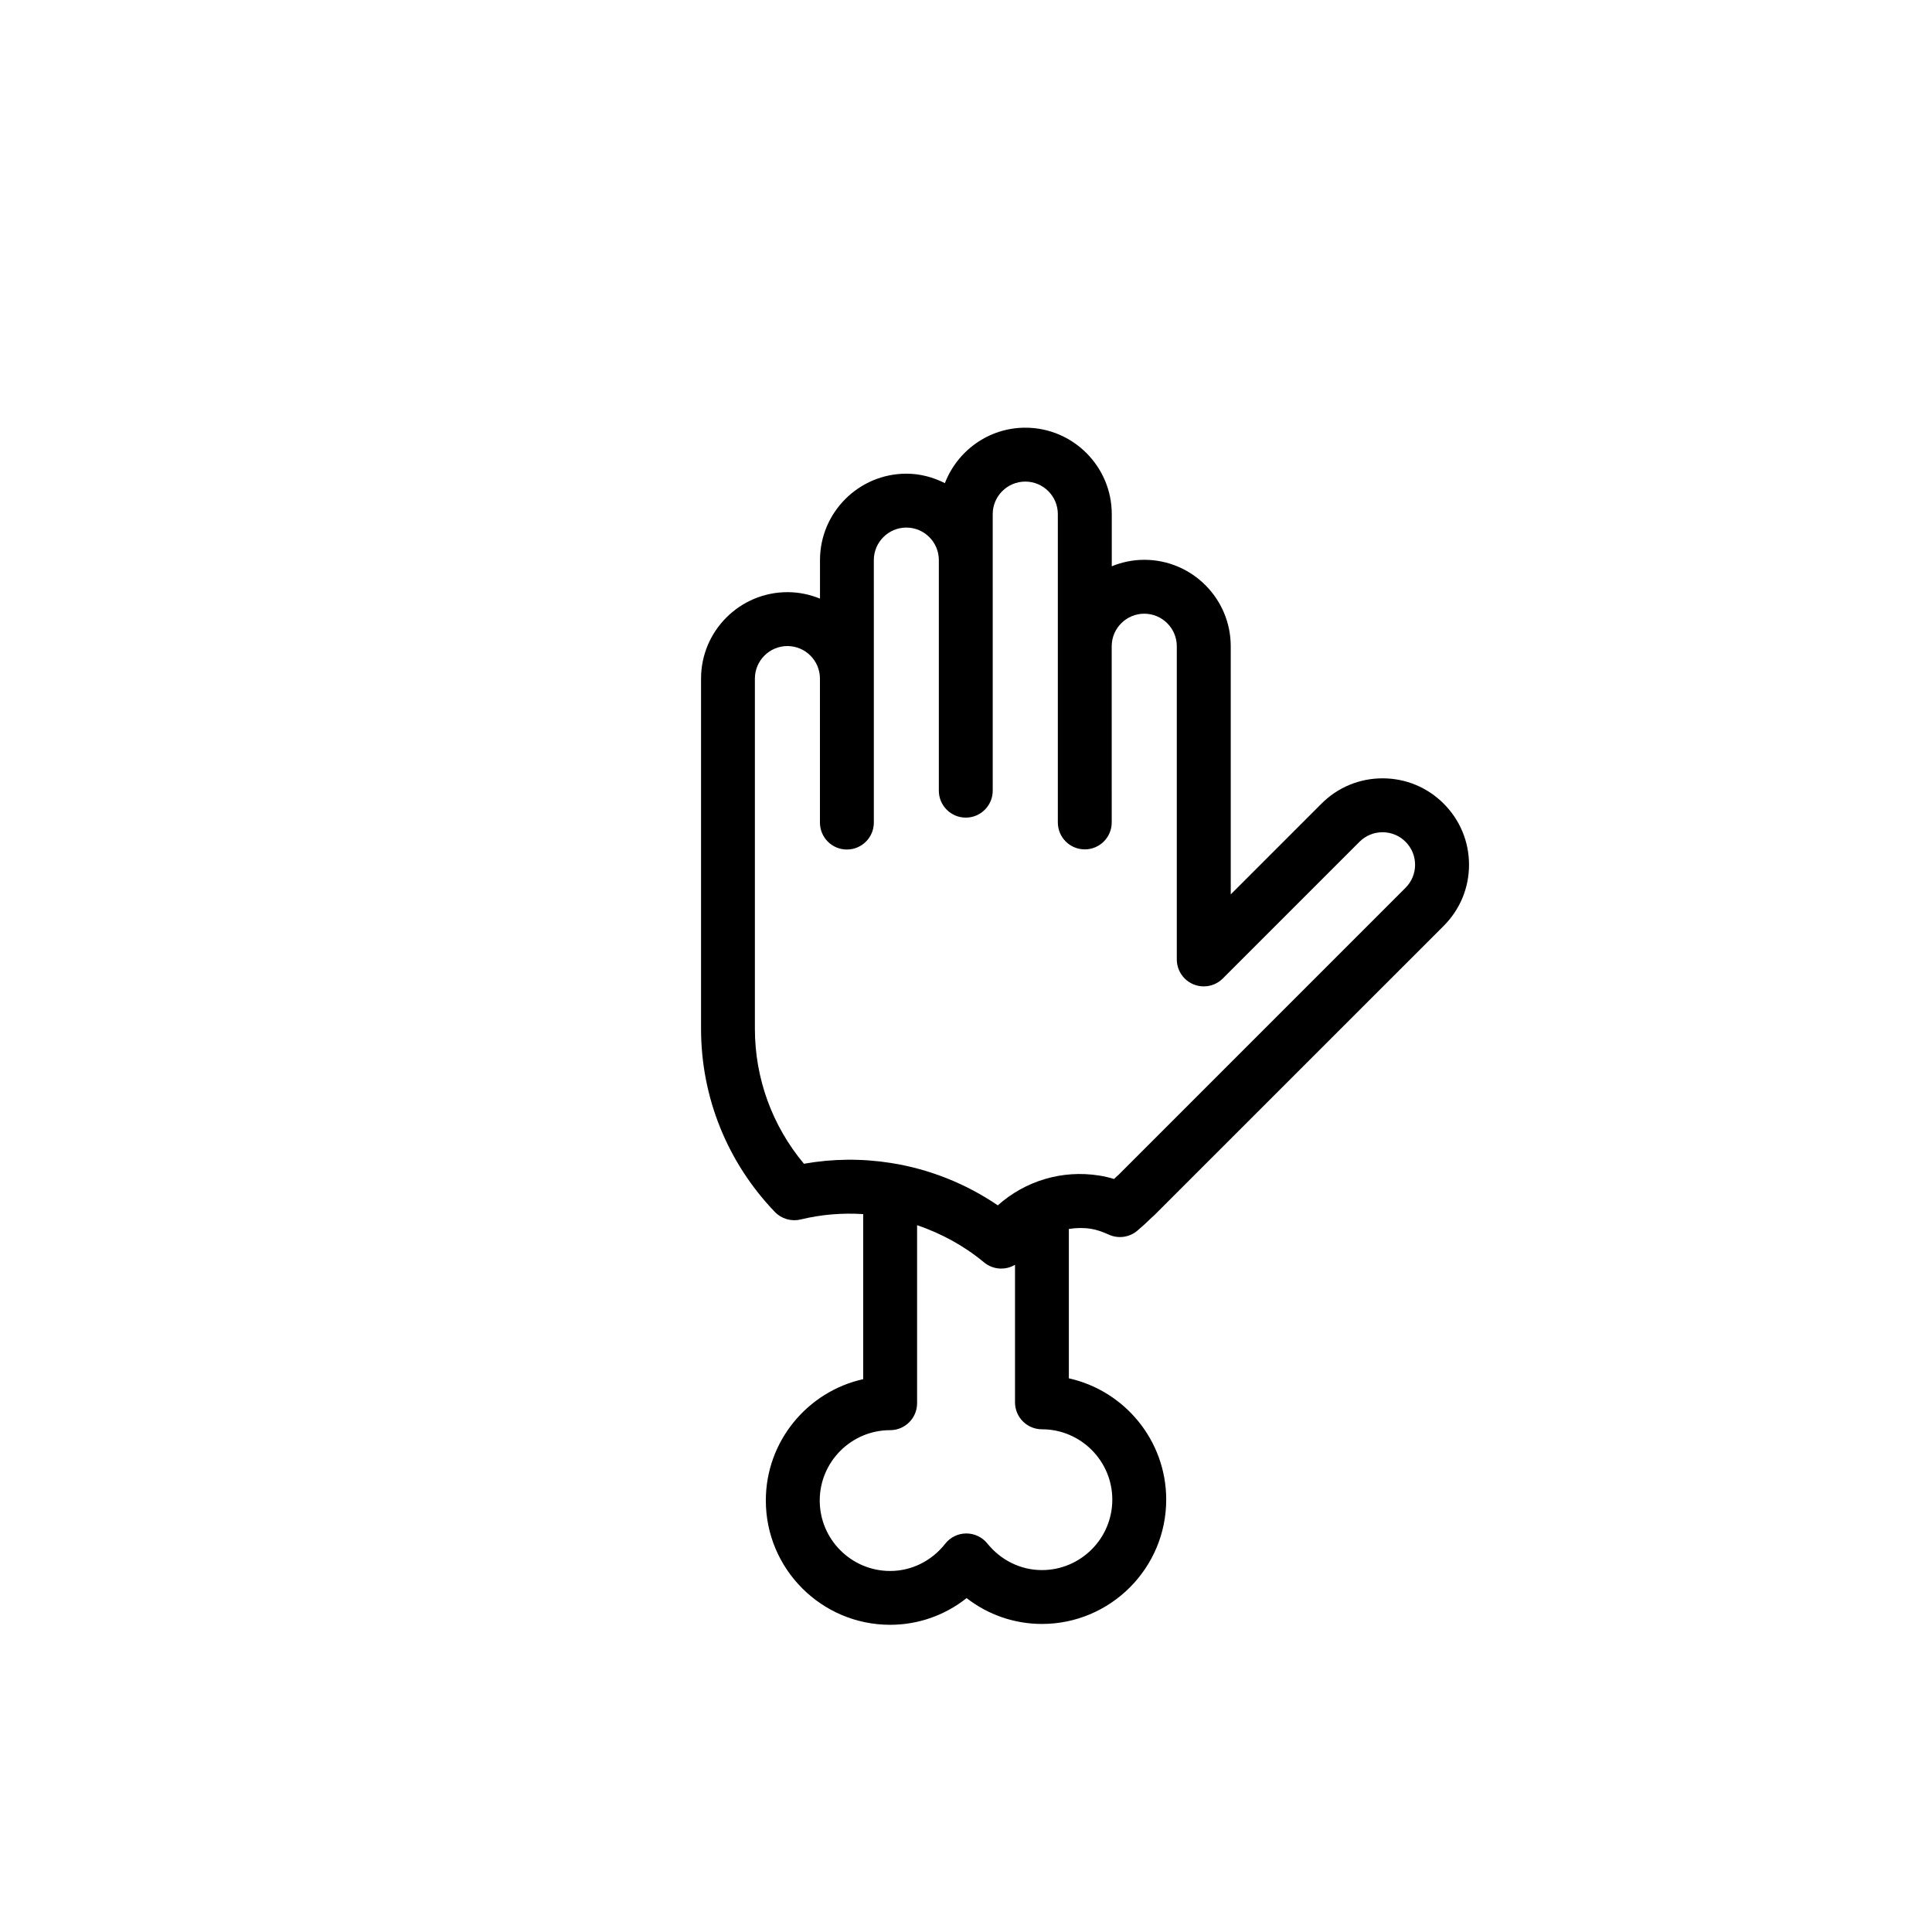 <?xml version="1.0" encoding="UTF-8"?>
<!-- The Best Svg Icon site in the world: iconSvg.co, Visit us! https://iconsvg.co -->
<svg fill="#000000" width="800px" height="800px" version="1.1" viewBox="144 144 512 512" xmlns="http://www.w3.org/2000/svg">
 <path d="m433.08 469.64c1.445 0.23 2.961 0.727 4.769 1.547 2.516 1.152 5.473 0.734 7.578-1.059 1.293-1.098 2.551-2.242 3.762-3.438 0.227-0.18 0.441-0.371 0.648-0.578l76.758-76.746c4.324-4.328 6.711-10.078 6.711-16.199 0-6.117-2.387-11.863-6.711-16.191-4.324-4.328-10.078-6.711-16.191-6.711h-0.004c-6.117 0-11.863 2.383-16.191 6.707l-24.047 24.051-0.004-65.766c0-12.625-10.273-22.902-22.898-22.902-3.055 0-5.965 0.625-8.629 1.715v-13.824c0-12.625-10.273-22.902-22.898-22.902-9.734 0-18.012 6.121-21.328 14.695-3.082-1.551-6.516-2.508-10.195-2.508-12.629 0-22.902 10.277-22.902 22.902v10.211c-2.664-1.09-5.566-1.715-8.621-1.715-12.629 0-22.902 10.277-22.902 22.902v92.793c0 18.152 6.941 35.395 19.555 48.551 1.758 1.832 4.363 2.59 6.828 2 5.465-1.324 11.027-1.785 16.586-1.426v43.746c-14.742 3.269-25.801 16.449-25.801 32.156 0 18.164 14.777 32.938 32.945 32.938 7.445 0 14.523-2.516 20.262-7.074 5.691 4.414 12.664 6.848 19.961 6.848 18.164 0 32.938-14.777 32.938-32.938 0-15.707-11.055-28.883-25.801-32.156v-39.574c1.895-0.316 3.856-0.359 5.824-0.055zm-76.027-17.23c-8.41-10.062-13-22.621-13-35.785v-92.793c0-4.75 3.871-8.621 8.621-8.621s8.621 3.871 8.621 8.621v38.16c0 3.945 3.199 7.141 7.141 7.141s7.141-3.199 7.141-7.141v-38.16l-0.004-31.398c0-4.75 3.871-8.621 8.621-8.621s8.609 3.871 8.609 8.621v61.102c0 3.945 3.199 7.141 7.141 7.141 3.945 0 7.141-3.199 7.141-7.141l-0.004-61.102v-12.188c0-4.75 3.875-8.621 8.637-8.621 4.75 0 8.621 3.871 8.621 8.621v81.707c0 3.945 3.195 7.141 7.141 7.141 3.945 0 7.141-3.199 7.141-7.141l-0.004-46.695c0-4.75 3.875-8.621 8.629-8.621 4.75 0 8.621 3.871 8.621 8.621v83.004c0 3.945 3.195 7.141 7.141 7.141 1.98 0 3.762-0.801 5.059-2.102l36.223-36.223c1.629-1.629 3.793-2.523 6.098-2.523 2.309 0 4.473 0.898 6.102 2.527 1.629 1.629 2.523 3.789 2.523 6.09 0 2.309-0.898 4.469-2.523 6.098l-76.125 76.133c-0.238 0.188-0.465 0.387-0.676 0.605-0.145 0.145-0.297 0.297-0.441 0.441-1.324-0.406-2.621-0.707-3.918-0.91-9.859-1.578-19.629 1.41-26.898 7.891-8.488-5.769-18.141-9.613-28.266-11.219-7.715-1.219-15.469-1.156-23.109 0.199zm81.719 89.02c0 10.289-8.375 18.66-18.66 18.66-5.582 0-10.852-2.574-14.453-7.047-1.359-1.684-3.402-2.66-5.562-2.66h-0.039c-2.176 0.012-4.227 1.012-5.57 2.727-3.602 4.578-8.922 7.215-14.59 7.215-10.289 0-18.66-8.375-18.66-18.66 0-10.289 8.367-18.656 18.66-18.656 3.945 0 7.141-3.195 7.141-7.141v-47.184c6.414 2.191 12.453 5.461 17.734 9.855 1.289 1.074 2.906 1.648 4.566 1.648 0.301 0 0.594-0.016 0.898-0.055 0.984-0.125 1.918-0.453 2.75-0.945v36.449c0 3.945 3.195 7.141 7.141 7.141 10.27-0.004 18.645 8.363 18.645 18.652z"/>
</svg>